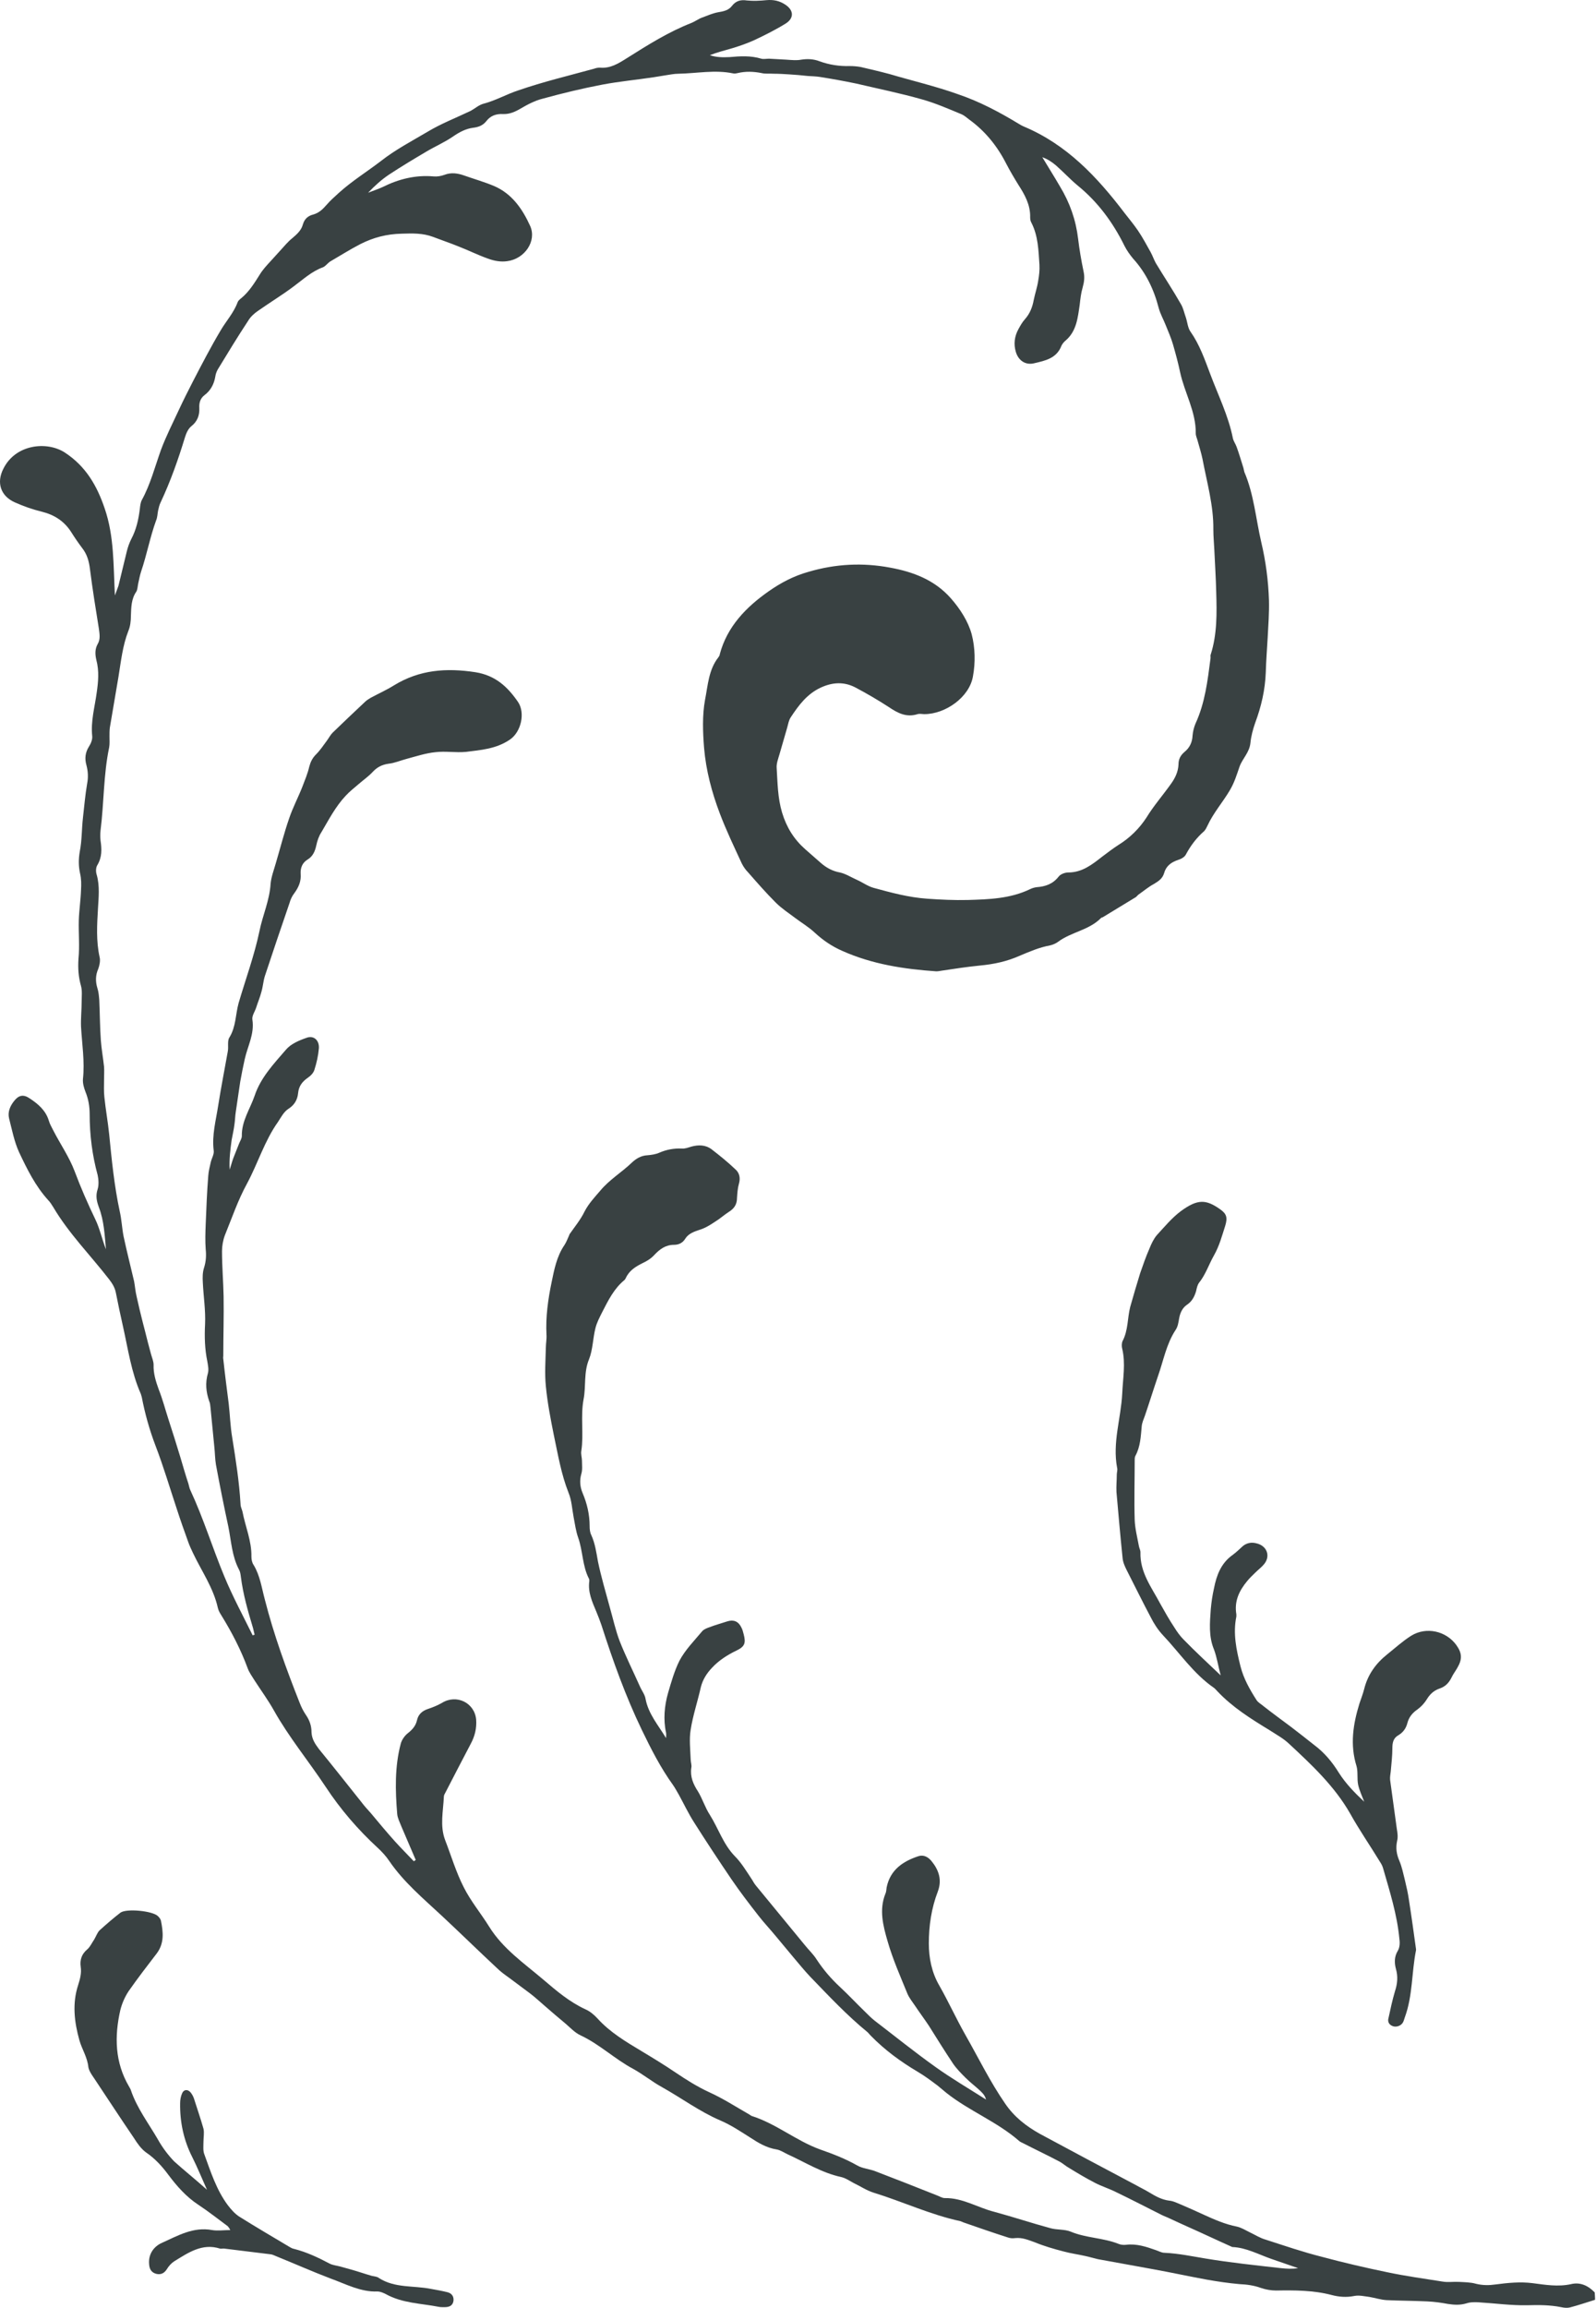 <?xml version="1.0" encoding="UTF-8"?> <svg xmlns="http://www.w3.org/2000/svg" width="1217" height="1759" viewBox="0 0 1217 1759" fill="none"><path d="M1216.27 1752.56C1209.93 1754.51 1203.59 1756.71 1197.01 1758.41C1195.06 1758.9 1192.62 1758.66 1190.43 1758.17C1181.9 1756.46 1173.37 1756.46 1164.59 1756.71C1152.4 1756.95 1140.21 1755.25 1128.03 1754.51C1124.86 1754.27 1121.2 1754.27 1118.27 1755.25C1113.4 1756.71 1109.01 1756.46 1104.14 1755.73C1099.02 1754.76 1093.65 1754.03 1088.29 1753.78C1078.05 1753.29 1067.57 1753.29 1057.33 1752.81C1052.95 1752.56 1048.56 1751.1 1044.17 1750.37C1040.27 1749.88 1036.37 1748.91 1032.71 1749.64C1026.62 1750.86 1021.01 1750.37 1015.41 1748.91C1001.51 1745.25 987.128 1745.25 972.99 1745.49C969.089 1745.49 965.189 1744.76 961.532 1743.54C956.17 1741.59 950.807 1740.86 945.2 1740.62C936.912 1739.89 928.624 1738.67 920.336 1737.21C906.929 1734.77 893.521 1731.84 880.114 1729.41C865.732 1726.72 851.593 1724.29 837.211 1721.61C834.042 1720.87 830.873 1719.9 827.46 1719.17C822.097 1717.95 816.491 1717.22 811.128 1715.75C803.571 1713.8 796.014 1711.61 788.945 1708.69C784.07 1706.98 779.682 1705.03 774.319 1705.52C772.369 1705.76 770.419 1705.76 768.469 1705.03C757.012 1701.37 745.798 1697.47 734.585 1693.57C733.854 1693.33 733.122 1692.84 732.147 1692.6C709.477 1687.72 688.269 1677.73 666.086 1670.9C660.723 1669.2 656.092 1666.03 650.973 1663.59C647.804 1661.88 644.635 1659.69 641.222 1658.96C626.596 1655.79 613.92 1647.74 600.513 1641.65C597.831 1640.43 595.15 1638.48 592.225 1637.99C584.424 1636.77 578.086 1632.87 571.748 1628.73C564.435 1624.1 557.122 1619.22 549.078 1615.81C533.233 1608.98 519.582 1598.75 504.712 1590.46C497.156 1586.31 490.33 1580.71 482.773 1576.56C468.635 1569.01 457.178 1557.79 442.552 1550.97C438.408 1549.02 434.995 1545.36 431.338 1542.19C425.732 1537.56 420.369 1532.93 414.762 1528.05C411.106 1524.88 407.693 1521.72 403.793 1518.79C398.673 1514.89 393.554 1511.23 388.435 1507.33C385.022 1504.9 381.61 1502.46 378.685 1499.53C364.546 1486.37 350.895 1472.96 336.757 1459.8C322.618 1446.64 307.748 1434.2 296.779 1418.11C294.341 1414.46 291.172 1411.05 288.003 1408.12C272.889 1394.23 259.482 1378.62 248.269 1361.56C235.349 1342.06 220.236 1323.78 208.779 1303.3C204.391 1295.5 199.028 1288.19 194.153 1280.63C192.202 1277.46 190.009 1274.54 188.79 1271.12C183.671 1257.23 176.845 1244.06 169.045 1231.39C167.826 1229.44 166.607 1227.49 166.119 1225.29C162.707 1209.94 153.687 1197.26 147.105 1183.37C145.887 1180.69 144.424 1177.76 143.449 1174.83C140.524 1166.79 137.599 1158.5 134.917 1150.21C129.554 1134.13 124.679 1117.55 118.585 1101.7C113.953 1089.52 110.54 1077.33 108.103 1064.65C107.859 1063.92 107.615 1062.95 107.371 1062.21C100.058 1045.64 97.621 1027.84 93.72 1010.54C91.77 1002 90.064 993.716 88.358 985.184C87.626 981.284 85.676 978.115 83.238 974.946C69.1 956.663 52.524 940.087 40.579 919.854C39.36 917.904 38.141 915.954 36.679 914.491C26.928 903.765 20.59 890.846 14.496 877.926C10.839 869.882 9.133 860.862 6.939 852.331C5.72 847.455 7.671 842.824 10.839 838.923C14.252 834.536 17.909 833.804 22.54 836.973C28.878 841.117 34.729 845.993 37.166 853.793C37.898 856.475 39.36 858.912 40.579 861.35C45.942 871.832 52.767 881.583 56.911 892.552C61.543 904.984 66.906 917.173 72.756 929.361C76.169 936.43 77.876 944.718 80.801 952.031C79.826 941.306 79.338 930.336 75.438 920.098C73.731 915.466 72.756 911.322 74.463 906.203C75.438 903.034 75.194 898.89 74.463 895.477C70.319 880.364 68.369 864.763 68.369 849.162C68.369 843.067 67.394 837.461 65.2 832.098C63.981 828.929 63.006 825.516 63.249 822.347C64.712 808.94 62.518 795.533 61.787 782.369C61.543 776.031 62.274 769.45 62.274 763.112C62.274 759.211 62.762 755.067 61.787 751.411C59.837 744.585 59.349 738.004 59.837 730.691C60.812 720.94 59.837 711.189 60.081 701.439C60.324 693.638 61.543 685.837 61.787 678.037C62.031 673.893 62.031 669.749 61.056 665.605C59.837 659.998 59.837 654.879 60.812 649.029C62.518 640.497 62.274 631.721 63.249 623.189C64.225 614.657 64.956 605.882 66.418 597.35C67.394 592.475 67.15 587.843 65.931 583.211C64.468 578.092 64.956 573.461 67.881 568.829C69.344 566.635 70.562 563.466 70.319 561.029C69.1 549.571 72.269 538.846 73.731 527.876C74.95 519.588 75.682 511.3 73.488 503.012C72.513 498.868 72.269 494.724 74.463 490.824C76.657 487.167 75.925 483.267 75.438 479.366C73 464.253 70.562 449.139 68.612 433.782C67.881 427.688 66.418 422.325 62.518 417.45C59.593 413.549 56.911 409.649 54.474 405.749C49.111 397.217 41.554 392.342 31.803 389.904C24.734 388.197 17.909 385.76 11.327 382.835C0.357 377.959 -2.811 367.721 2.551 357.239C11.815 338.469 35.704 336.031 49.355 344.807C65.443 355.289 73.975 370.159 79.826 387.466C87.139 408.674 86.407 430.857 87.626 453.771C88.601 450.846 89.576 448.652 90.308 446.458C92.502 437.682 94.452 429.15 96.646 420.375C97.377 417.206 98.596 413.793 100.058 410.868C103.959 403.555 105.665 395.754 106.64 387.71C106.884 385.516 107.128 383.078 108.103 381.128C114.684 369.184 118.097 355.776 122.729 342.857C126.629 332.375 131.748 322.38 136.38 312.386C139.792 305.073 143.449 297.76 147.105 290.69C153.931 277.527 160.756 264.364 168.313 251.688C172.457 244.618 178.308 238.28 181.233 230.236C181.72 229.017 182.939 228.042 184.158 227.067C190.009 222.192 193.909 215.854 198.053 209.272C200.247 205.616 203.416 202.203 206.341 199.034C208.779 196.352 211.216 193.671 213.654 190.99C216.579 187.821 219.504 184.164 222.917 181.483C226.33 178.557 229.743 175.632 230.961 171.001C232.18 166.857 234.862 164.419 239.006 163.444C243.15 162.225 246.075 159.544 249 156.131C251.925 152.718 255.338 149.793 258.507 146.868C268.502 137.848 279.959 130.779 290.441 122.735C301.654 113.959 313.842 107.621 325.787 100.552C336.269 94.214 347.726 89.826 358.939 84.463C362.108 82.757 365.034 80.075 368.446 79.1C377.953 76.663 386.241 71.787 395.261 68.862C414.275 62.28 433.776 57.649 453.277 52.286C454.496 51.798 455.959 51.555 457.421 51.555C465.466 52.286 471.56 48.386 478.142 44.242C493.987 34.247 509.831 24.253 527.383 17.427C530.308 16.208 532.746 14.258 535.671 13.283C539.571 11.821 543.471 10.114 547.372 9.383C551.759 8.652 555.66 7.92 558.341 4.264C561.266 0.607 564.923 -0.368 569.554 0.363C574.43 0.851 579.549 0.607 584.424 0.12C589.787 -0.368 594.419 0.607 598.807 3.532C605.145 7.677 605.632 13.527 599.538 17.671C591.737 22.546 583.449 26.69 575.161 30.591C569.798 33.028 564.192 34.978 558.585 36.685C552.735 38.391 546.884 39.854 541.277 42.048C546.153 43.754 551.272 43.754 556.391 43.51C564.435 42.779 572.48 42.291 580.524 44.729C582.23 45.217 584.424 44.729 586.374 44.729C590.762 44.973 595.15 45.217 599.538 45.461C603.438 45.704 607.338 46.192 610.995 45.461C615.87 44.729 620.502 44.973 624.89 46.679C632.203 49.361 640.003 50.58 648.048 50.336C650.729 50.336 653.654 50.58 656.336 51.067C663.649 52.773 670.962 54.48 678.275 56.43C695.582 61.549 713.377 65.693 730.441 71.787C747.017 77.394 762.131 85.438 777 94.458C778.219 95.189 779.438 95.92 780.657 96.408C813.322 110.059 836.48 134.679 857.444 162.225C860.856 166.613 864.513 171.001 867.682 175.632C871.339 180.995 874.264 186.602 877.433 192.208C878.895 194.89 879.87 197.815 881.333 200.497C887.671 210.979 894.496 221.217 900.591 231.943C902.297 234.868 903.028 238.524 904.247 241.937C905.466 245.593 905.71 249.981 907.904 252.907C914.729 262.657 918.629 273.871 922.773 284.84C928.868 301.172 936.668 316.774 940.081 333.837C940.568 336.275 942.275 338.469 943.006 340.663C944.956 346.026 946.419 351.145 948.125 356.508C948.369 357.483 948.613 358.702 948.857 359.677C956.17 376.74 957.632 395.51 961.776 413.305C965.189 427.688 967.139 442.558 967.627 457.427C967.87 466.934 967.139 476.441 966.652 485.704C966.164 494.724 965.433 503.499 965.189 512.519C964.701 525.682 961.776 538.358 957.145 550.79C955.438 555.666 953.976 561.029 953.488 566.148C952.757 573.461 947.394 578.092 945.2 584.186C943.006 590.524 941.3 596.375 937.643 602.469C932.28 611.488 925.211 619.533 920.823 629.04C920.092 630.502 919.361 632.209 918.142 633.427C912.291 638.547 907.904 644.397 904.247 651.222C903.272 653.173 900.591 654.635 898.153 655.367C893.034 657.073 889.134 659.998 887.671 665.361C886.452 669.505 883.527 671.455 879.87 673.649C875.726 675.843 872.07 679.012 868.17 681.693C867.195 682.425 866.707 683.4 865.732 683.887C857.444 689.006 849.156 693.882 840.868 699.001C840.38 699.245 839.649 699.245 839.405 699.732C830.142 708.995 816.735 710.214 806.74 717.771C805.034 718.99 802.84 719.965 800.646 720.452C792.602 721.915 785.289 725.084 777.732 728.253C767.981 732.641 757.743 734.835 747.017 735.81C737.266 736.785 727.76 738.247 718.009 739.71C716.546 739.954 715.327 740.198 713.865 740.198C689.244 738.491 665.111 734.835 642.197 724.596C634.397 721.184 627.571 716.552 621.233 710.702C616.845 706.558 611.482 703.389 606.607 699.732C601.488 695.832 596.125 692.419 591.494 687.788C584.181 680.475 577.355 672.674 570.53 664.873C568.579 662.923 566.873 660.486 565.654 658.048C559.804 645.372 553.71 632.696 548.834 619.776C542.74 603.688 538.352 587.112 536.89 570.048C535.915 557.86 535.427 545.184 537.621 533.239C539.815 522.27 540.302 510.325 547.859 500.818C548.347 500.087 548.834 499.355 548.834 498.624C554.441 477.416 569.067 462.547 586.131 450.602C595.15 444.264 605.144 438.901 616.602 435.732C637.322 429.638 658.042 428.663 678.762 432.563C696.07 435.732 712.646 441.826 725.078 455.965C732.147 464.009 738.242 473.516 740.923 483.267C743.604 493.505 743.848 504.962 741.898 515.444C739.217 531.289 720.934 544.209 704.845 544.209C703.139 544.209 701.433 543.721 699.726 544.209C691.194 546.89 684.613 543.477 677.787 538.846C669.499 533.483 661.211 528.607 652.435 523.976C643.66 519.344 634.884 519.832 625.865 523.976C615.383 528.851 609.045 537.383 602.951 546.646C601.488 548.84 601 551.765 600.269 554.447C598.319 561.029 596.369 567.854 594.419 574.679C593.444 578.092 591.981 581.749 592.225 585.162C592.956 596.619 592.956 607.832 596.369 619.289C599.782 630.502 605.388 639.522 613.92 647.078C617.82 650.491 621.964 654.148 625.865 657.56C630.009 661.217 634.884 663.898 640.491 664.873C644.879 665.849 649.023 668.53 653.41 670.48C657.798 672.43 661.699 675.355 666.086 676.574C679.494 680.231 692.901 683.887 707.039 684.862C717.278 685.594 727.759 686.081 737.998 685.837C754.086 685.35 770.419 684.862 785.532 677.549C786.995 676.818 788.701 676.331 790.408 676.087C797.233 675.599 802.84 673.649 807.228 668.042C808.69 666.092 812.103 664.873 814.541 664.873C825.267 664.873 832.823 658.779 840.624 652.685C844.524 649.76 848.668 646.591 852.812 643.909C861.588 638.547 868.901 631.234 874.264 622.945C879.627 614.17 886.452 606.369 892.546 597.837C895.959 593.206 898.397 588.331 898.641 582.48C898.641 578.58 900.103 575.655 903.272 572.973C907.172 569.804 909.122 565.66 909.366 560.541C909.61 557.616 910.341 554.447 911.56 551.522C918.873 535.677 920.823 518.857 923.017 502.037C923.261 500.818 922.773 499.599 923.261 498.624C928.136 483.267 927.893 467.178 927.405 451.333C927.161 440.364 926.43 429.638 925.942 418.668C925.699 413.549 925.211 408.674 925.211 403.555C925.455 385.272 920.336 367.721 916.923 349.682C915.948 345.051 914.485 340.419 913.267 336.031C912.779 334.081 911.804 332.131 911.804 330.425C912.048 313.605 903.272 299.466 899.859 283.621C898.397 276.552 896.447 269.483 894.496 262.657C893.034 257.538 890.84 252.663 888.89 247.787C887.183 243.4 884.746 239.256 883.527 234.624C879.87 220.485 873.776 207.81 864.025 197.084C861.588 194.159 859.15 190.746 857.444 187.333C848.668 169.538 837.211 153.937 821.61 141.261C815.76 136.386 810.64 130.779 805.034 125.904C802.109 123.466 798.94 121.272 794.796 119.81C799.183 127.123 803.815 134.436 808.203 141.992C815.76 154.424 820.391 167.588 822.097 181.97C823.073 190.258 824.535 198.546 826.242 206.834C827.217 211.222 826.729 214.879 825.51 219.267C824.291 223.411 823.804 227.798 823.316 232.186C821.854 242.181 820.879 252.419 812.591 259.488C811.372 260.463 810.153 261.926 809.422 263.389C805.765 273.139 796.989 274.846 788.701 276.796C782.12 278.502 776.513 274.846 774.563 268.02C772.856 262.17 773.588 256.319 776.513 250.956C777.976 248.275 779.438 245.593 781.632 243.156C785.289 239.012 787.239 234.136 788.214 228.774C789.189 223.898 790.895 219.023 791.627 214.148C792.358 210.003 792.845 205.859 792.602 201.715C791.87 190.746 791.627 179.776 786.507 169.782C785.776 168.563 785.532 167.1 785.532 165.638C785.776 156.131 781.388 148.33 776.513 140.774C773.344 135.654 770.175 130.292 767.25 124.685C760.424 111.278 751.161 99.821 738.973 91.045C737.266 89.826 735.56 88.12 733.366 87.145C723.372 83.001 713.377 78.613 702.895 75.688C686.563 71.056 669.743 67.643 653.167 63.743C643.904 61.793 634.397 60.087 625.133 58.624C622.208 58.136 619.039 58.136 615.87 57.893C611.239 57.405 606.363 56.917 601.732 56.674C597.831 56.43 593.931 56.186 590.031 56.186C586.862 55.943 583.693 56.43 580.768 55.699C574.674 54.48 568.579 54.236 562.485 55.699C561.51 55.943 560.291 56.186 559.072 55.943C545.178 53.017 531.283 55.943 517.388 56.186C513.975 56.186 510.807 56.917 507.394 57.405C504.469 57.893 501.3 58.38 498.374 58.868C485.455 60.818 472.291 62.037 459.372 64.474C444.014 67.4 428.901 71.056 413.787 75.2C407.937 76.663 402.33 79.588 396.967 82.757C392.823 85.195 388.435 87.145 383.56 86.901C378.441 86.657 374.053 88.12 370.884 92.264C368.203 95.677 364.79 96.895 360.646 97.383C355.039 98.114 350.164 100.796 345.532 103.965C339.194 108.352 331.881 111.521 325.299 115.422C315.793 121.028 306.042 126.879 296.779 132.973C290.928 136.873 285.809 141.505 280.69 146.868C284.347 145.405 288.247 144.186 291.903 142.48C304.092 136.386 317.011 133.217 330.662 134.436C333.344 134.679 336.269 134.192 338.95 133.217C344.07 131.267 348.945 131.998 353.82 133.704C361.377 136.386 369.178 138.58 376.734 141.749C390.385 147.599 398.43 159.3 404.28 172.22C409.399 183.677 400.136 197.328 386.729 199.034C381.854 199.765 376.734 198.79 372.103 197.084C364.546 194.402 357.233 190.746 349.676 187.821C343.095 185.139 336.513 182.945 330.175 180.508C322.374 177.582 314.574 177.826 306.529 178.07C294.829 178.314 284.59 180.995 274.596 186.114C267.039 190.015 259.726 194.646 252.169 199.034C249.975 200.253 248.513 202.69 246.319 203.665C237.543 206.834 231.205 212.929 223.892 218.292C215.117 224.873 205.853 230.48 196.834 236.818C193.909 238.768 190.984 241.449 189.277 244.375C181.233 256.563 173.676 268.995 166.119 281.427C165.144 283.134 164.413 285.084 164.169 287.034C163.194 292.641 160.756 297.516 155.881 301.172C152.712 303.61 151.737 307.023 151.981 310.923C152.225 316.53 150.518 321.161 145.887 324.818C143.449 326.768 141.986 330.181 141.011 333.35C135.892 350.17 130.042 366.746 122.485 382.835C121.51 384.785 121.022 386.979 120.535 389.173C120.047 391.61 120.047 394.292 119.072 396.486C114.441 409.161 112.003 422.569 107.615 435.488C106.64 438.414 106.153 441.339 105.421 444.508C104.934 446.702 104.934 449.139 103.959 450.846C100.058 456.452 100.058 462.79 99.815 469.372C99.815 473.272 99.327 477.416 97.865 480.829C93.477 492.042 92.258 503.987 90.308 515.932C88.114 528.851 85.92 541.771 83.726 554.691C83.482 556.885 83.482 559.078 83.482 561.272C83.482 563.954 83.726 566.879 83.238 569.56C78.851 590.524 79.338 611.732 76.657 632.94C76.413 635.378 76.413 638.059 76.657 640.497C77.632 647.078 77.876 653.173 74.219 659.267C73 661.217 73 664.386 73.731 666.58C76.169 675.112 75.194 683.887 74.707 692.419C73.975 704.608 73.244 717.04 75.925 729.228C76.657 731.909 75.925 735.566 74.95 738.247C72.756 743.123 72.756 747.998 74.219 752.873C75.194 755.799 75.438 758.968 75.682 761.893C76.169 772.131 76.169 782.613 76.9 792.851C77.388 799.433 78.607 806.015 79.338 812.84C79.582 816.009 79.338 819.422 79.338 822.835C79.338 827.223 79.094 831.61 79.582 835.998C80.557 845.505 82.263 854.768 83.238 864.275C85.189 884.02 87.139 903.765 91.283 923.023C92.745 929.361 92.989 935.699 94.208 942.037C96.646 953.494 99.571 964.951 102.252 976.408C102.984 980.309 103.227 984.209 104.202 988.109C105.665 994.691 107.128 1001.03 108.834 1007.61C109.322 1009.8 110.053 1012 110.54 1014.19C112.003 1020.04 113.466 1025.89 115.172 1031.99C115.903 1034.67 117.122 1037.35 117.122 1040.03C116.878 1046.61 118.828 1052.71 121.022 1058.8C123.948 1066.11 125.898 1073.67 128.335 1081.23C131.504 1090.98 134.673 1100.97 137.599 1110.72C139.549 1117.31 141.499 1124.13 143.693 1130.71C144.18 1132.42 144.424 1134.13 145.155 1135.59C155.15 1157.04 161.975 1179.47 170.995 1201.16C177.333 1216.52 185.377 1231.39 192.69 1246.26C193.178 1246.02 193.665 1245.77 194.153 1245.77C193.665 1244.06 193.421 1242.36 192.934 1240.65C189.033 1227.73 185.377 1215.06 183.671 1201.65C183.427 1199.7 183.183 1197.75 182.208 1196.04C176.845 1185.8 176.358 1174.59 174.164 1163.62C170.751 1147.78 167.582 1131.93 164.657 1116.09C163.925 1111.7 163.925 1107.07 163.438 1102.68C162.463 1092.69 161.488 1082.69 160.513 1072.7C160.269 1070.99 160.269 1069.28 159.538 1067.82C157.1 1060.75 156.369 1053.93 158.563 1046.37C159.294 1043.69 158.563 1040.28 158.075 1037.35C156.125 1028.09 155.881 1018.58 156.369 1009.07C156.856 998.591 155.15 987.865 154.662 977.383C154.419 973.483 154.419 969.583 155.637 965.926C157.1 961.295 157.344 956.663 156.856 952.031C156.369 945.694 156.612 939.112 156.856 932.774C157.344 920.585 157.831 908.153 158.806 895.965C159.05 892.308 160.025 888.896 160.756 885.483C161.488 882.558 163.438 879.389 162.95 876.707C161.488 865.006 164.657 853.793 166.363 842.58C168.557 828.685 171.238 815.034 173.676 801.383C174.407 797.727 173.189 793.339 174.895 790.657C180.014 782.369 179.527 773.106 181.964 764.331C187.327 746.048 193.909 728.253 197.809 709.727C200.247 697.538 205.61 686.081 206.341 673.405C206.828 668.286 208.779 663.167 210.241 658.048C213.654 646.591 216.579 634.89 220.479 623.677C223.161 615.632 227.305 607.832 230.474 599.788C232.424 594.668 234.618 589.549 235.837 584.186C236.812 580.53 238.274 577.605 240.956 574.923C244.125 571.754 246.563 568.098 249.244 564.441C250.707 562.491 251.925 560.053 253.632 558.347C261.92 550.303 270.208 542.502 278.496 534.702C279.715 533.483 281.178 532.751 282.64 531.776C288.491 528.607 294.585 525.926 300.435 522.27C319.937 510.325 340.413 508.862 362.596 512.275C377.709 514.713 386.973 523.245 395.017 534.945C400.624 543.234 397.455 557.86 388.679 563.71C378.197 570.779 366.74 571.511 355.283 572.973C347.482 573.704 339.682 572.242 331.881 573.217C324.568 573.948 317.255 576.386 309.942 578.336C305.311 579.555 300.923 581.505 296.291 581.993C291.172 582.724 287.516 584.674 284.103 588.33C280.934 591.743 277.034 594.425 273.377 597.594C269.964 600.519 266.552 603.2 263.626 606.369C255.826 614.657 250.707 624.652 245.1 634.159C243.15 637.084 241.931 640.74 241.2 644.153C240.225 648.785 238.518 652.685 234.374 655.123C230.474 657.56 229.011 661.461 229.255 665.848C229.743 671.455 227.793 676.087 224.38 680.718C222.673 682.912 221.455 685.594 220.723 688.275C214.385 706.801 208.047 725.328 201.953 743.854C200.734 747.754 200.491 752.142 199.272 756.042C198.297 759.943 196.59 763.843 195.371 767.743C194.396 770.912 191.959 774.081 192.446 777.006C194.153 787.976 188.79 797.239 186.596 807.234C185.377 812.84 184.158 818.691 183.183 824.297C181.964 832.098 180.989 839.655 179.77 847.455C179.283 850.38 179.283 853.549 178.795 856.718C178.308 860.862 177.333 864.763 176.601 868.907C175.626 876.22 174.651 883.777 175.139 891.333C176.114 888.408 176.845 885.483 177.82 882.801C179.283 878.901 180.989 875.001 182.452 871.101C183.183 869.394 184.402 867.444 184.402 865.738C184.158 854.281 190.74 845.018 194.153 835.023C198.784 821.128 208.779 810.646 218.042 799.921C221.698 795.533 228.036 792.851 233.643 790.901C239.25 788.707 243.637 792.851 243.15 798.946C242.662 804.552 241.443 809.915 239.737 815.278C239.006 817.716 236.812 819.91 234.618 821.372C230.474 824.297 227.792 827.71 227.305 833.073C226.817 838.192 224.38 842.092 220.236 844.774C216.335 847.212 214.385 851.356 211.948 855.012C201.709 869.394 196.59 886.702 188.302 902.059C181.477 914.491 176.845 928.142 171.482 941.306C170.02 945.206 169.288 949.594 169.288 953.494C169.288 964.951 170.263 976.408 170.507 987.865C170.751 1002.98 170.263 1018.09 170.263 1033.21C170.263 1033.94 170.02 1034.91 170.263 1035.64C171.482 1047.1 172.945 1058.31 174.407 1069.77C175.383 1078.3 175.626 1087.08 177.089 1095.61C179.77 1112.43 182.452 1129.25 183.427 1146.31C183.427 1148.26 184.402 1149.97 184.889 1151.92C187.083 1163.38 191.959 1174.35 191.715 1186.29C191.715 1188.49 192.202 1190.92 193.421 1192.63C198.297 1200.67 199.515 1209.94 201.953 1218.96C208.779 1245.77 218.286 1271.85 228.524 1297.69C229.743 1300.86 231.205 1303.79 233.155 1306.71C236.081 1310.86 237.543 1315.24 237.543 1320.12C237.787 1325.24 240.225 1328.9 243.15 1332.8C254.119 1346.2 264.845 1359.85 275.571 1373.26C277.765 1376.19 280.202 1378.87 282.64 1381.55C288.734 1388.86 294.829 1396.18 301.167 1403.24C305.798 1408.36 310.673 1413.24 315.549 1418.36C316.036 1418.11 316.524 1417.63 317.011 1417.38C313.355 1408.85 309.698 1400.32 306.042 1391.79C304.823 1388.62 303.117 1385.45 302.873 1382.28C301.41 1364.49 300.923 1346.45 305.554 1328.9C306.286 1325.97 308.48 1322.8 310.917 1320.85C314.33 1318.17 317.011 1315.24 317.986 1310.86C318.962 1306.47 321.887 1303.79 326.275 1302.33C329.931 1301.11 333.588 1299.64 337 1297.69C347.97 1290.87 361.865 1297.45 363.083 1310.37C363.571 1316.95 362.108 1323.05 358.939 1328.9C352.358 1341.33 346.02 1353.76 339.682 1365.95C339.194 1366.92 338.463 1367.9 338.463 1369.12C337.975 1380.33 335.294 1391.3 339.438 1402.27C344.07 1414.21 347.726 1426.65 353.577 1438.1C358.939 1448.83 366.74 1458.09 373.078 1468.33C383.56 1485.15 399.649 1496.12 414.275 1508.55C424.269 1517.08 434.264 1525.62 446.452 1531.22C449.865 1532.69 453.034 1535.37 455.715 1538.29C465.222 1548.77 477.167 1555.84 489.355 1563.16C497.887 1568.28 506.662 1573.64 514.951 1579.24C523.239 1584.85 531.77 1590.21 540.79 1594.36C551.516 1599.23 561.266 1605.57 571.505 1611.42C571.992 1611.67 572.48 1612.15 572.967 1612.4C591.737 1618.25 607.095 1631.41 625.377 1637.99C635.128 1641.41 644.635 1645.06 653.654 1650.18C657.798 1652.62 663.405 1652.86 668.036 1654.81C683.394 1660.66 698.751 1666.76 714.109 1672.85C716.302 1673.58 718.253 1675.05 720.446 1675.05C734.097 1674.8 745.555 1682.36 758.23 1685.53C772.613 1689.43 786.507 1694.06 800.89 1697.96C806.009 1699.42 811.859 1698.69 816.491 1700.64C828.192 1705.52 841.111 1705.27 852.812 1709.9C854.519 1710.64 856.712 1710.88 858.663 1710.64C866.707 1709.66 874.02 1712.1 881.577 1714.78C883.771 1715.51 885.721 1716.73 887.915 1716.73C898.64 1717.22 908.879 1719.41 919.361 1721.12C938.375 1724.29 957.388 1726.24 976.646 1728.43C981.034 1728.92 985.422 1729.16 989.81 1728.43C982.984 1725.99 976.159 1723.8 969.333 1721.36C959.582 1717.95 950.319 1712.83 939.837 1712.34C939.593 1712.34 939.35 1712.34 939.106 1712.1C928.136 1707.22 917.411 1702.1 906.441 1697.23C901.566 1695.03 896.69 1692.84 892.059 1690.65C890.109 1689.67 887.915 1688.94 885.965 1687.97C874.264 1682.11 862.563 1676.02 850.862 1670.41C845.499 1667.73 839.893 1666.03 834.773 1663.34C828.192 1659.93 821.61 1656.03 815.272 1652.13C812.591 1650.67 810.397 1648.47 807.471 1647.01C798.208 1642.14 788.945 1637.75 779.926 1633.12C778.951 1632.63 777.732 1632.14 777 1631.41C760.181 1616.79 739.217 1608.74 721.909 1595.09C719.471 1593.14 717.277 1591.19 714.84 1589.24C709.964 1585.58 705.089 1581.93 699.726 1578.76C686.563 1570.96 674.618 1562.18 663.892 1551.21C663.161 1550.48 662.43 1549.51 661.699 1548.77C645.854 1535.85 631.959 1520.98 617.82 1506.36C613.433 1501.73 609.289 1496.61 605.144 1491.73C600.757 1486.37 596.125 1481.01 591.737 1475.64C587.349 1470.28 582.474 1465.16 578.33 1459.8C571.261 1450.78 564.192 1441.52 557.854 1432.25C548.103 1417.87 538.596 1403.49 529.333 1388.86C524.945 1382.04 521.532 1374.72 517.632 1367.65C516.169 1365.22 514.951 1362.78 513.244 1360.34C503.737 1347.18 496.424 1332.8 489.355 1318.17C476.923 1292.33 467.416 1265.76 458.64 1238.46C457.421 1235.05 456.203 1231.63 454.74 1228.22C451.571 1220.66 448.158 1213.35 449.377 1204.82C449.377 1204.33 449.377 1203.6 449.133 1203.11C444.014 1193.36 444.502 1181.9 440.845 1171.67C439.139 1166.79 438.408 1161.43 437.432 1156.31C436.214 1149.97 435.97 1143.39 433.532 1137.54C427.926 1123.4 425.488 1108.53 422.319 1093.66C419.881 1081.47 417.444 1069.04 416.225 1056.36C415.25 1046.61 415.981 1036.86 416.225 1027.11C416.225 1023.7 416.956 1020.29 416.712 1017.12C415.981 1003.71 417.931 990.059 420.613 977.139C422.563 967.633 424.513 957.394 430.363 948.862C431.826 946.669 432.801 943.987 434.02 941.306C434.02 941.062 434.264 940.818 434.264 940.574C438.164 934.968 442.795 929.361 445.721 923.267C448.89 917.173 453.277 912.541 457.665 907.422C464.734 898.89 474.241 893.284 481.798 885.971C485.211 882.802 488.867 880.608 493.743 880.364C496.668 880.12 500.081 879.633 502.762 878.414C508.369 875.976 513.975 875.001 519.826 875.245C522.264 875.489 524.701 874.513 527.139 873.782C532.502 872.32 537.865 872.319 542.496 875.732C548.834 880.608 555.172 885.727 561.023 891.333C563.948 894.015 564.679 897.915 563.46 902.059C562.485 905.472 562.241 909.128 561.998 912.785C561.998 917.904 559.804 921.073 555.416 923.754C552.003 925.948 548.834 928.874 545.178 931.067C541.521 933.505 537.621 935.943 533.477 937.162C529.089 938.624 524.945 940.087 522.507 943.987C520.557 947.156 517.632 948.619 513.975 948.619C507.394 948.619 503.006 952.031 498.862 956.419C496.424 959.101 493.255 961.051 490.086 962.513C484.723 965.195 479.848 968.12 477.167 973.971C476.923 974.458 476.679 974.946 476.192 975.433C468.147 982.015 463.759 991.034 459.128 1000.05C457.178 1003.95 454.984 1008.1 454.009 1012.24C452.059 1020.04 452.059 1028.57 449.133 1035.89C444.989 1045.88 446.939 1056.36 444.989 1066.36C442.552 1079.52 445.233 1092.69 443.283 1105.6C442.795 1108.04 443.77 1110.72 443.77 1113.16C443.77 1116.57 444.258 1119.99 443.283 1123.16C441.82 1128.28 442.308 1133.15 444.258 1137.78C447.671 1145.83 449.621 1154.11 449.621 1163.13C449.621 1165.33 449.865 1167.77 450.84 1169.72C453.765 1176.05 454.74 1183.12 455.959 1189.95C458.397 1201.65 461.809 1213.11 464.978 1224.81C467.416 1233.34 469.366 1242.36 472.535 1250.65C477.167 1262.35 482.773 1273.56 487.892 1285.02C489.355 1288.43 491.793 1291.36 492.28 1294.77C494.474 1306.23 502.031 1314.76 507.881 1324.51C507.881 1323.05 508.125 1321.58 507.881 1320.36C505.687 1310.37 506.662 1299.89 509.344 1290.38C511.782 1282.09 514.219 1273.32 518.12 1265.52C522.507 1257.23 529.333 1250.4 535.427 1243.09C536.646 1241.63 539.084 1240.65 541.277 1239.92C545.665 1238.21 550.297 1237 554.685 1235.53C559.316 1234.07 562.973 1235.53 565.167 1239.92C566.142 1241.63 566.629 1243.58 567.117 1245.53C568.823 1252.11 567.848 1254.79 561.754 1257.72C554.685 1261.13 548.103 1265.27 542.74 1271.12C538.84 1275.27 535.915 1279.9 534.452 1285.51C532.014 1296.47 528.358 1307.2 526.651 1318.17C525.433 1325.48 526.408 1333.28 526.651 1340.6C526.651 1342.79 527.626 1345.23 527.139 1347.18C526.164 1354 528.602 1359.61 532.258 1365.22C535.671 1370.82 537.621 1377.41 541.277 1383.01C547.859 1393.49 551.516 1405.44 560.291 1414.46C565.167 1419.33 568.823 1425.43 572.723 1431.28C573.942 1432.98 574.917 1435.18 576.38 1436.88C588.812 1452 601.244 1467.11 613.676 1482.23C616.602 1485.88 620.258 1489.29 622.696 1493.2C627.815 1501 633.665 1507.82 640.491 1514.16C647.072 1520.25 653.167 1526.83 659.505 1532.93C661.942 1535.37 664.38 1537.8 666.818 1539.75C682.419 1551.7 697.532 1563.89 713.621 1575.34C725.566 1583.88 738.485 1591.43 751.892 1599.97C750.917 1596.31 748.724 1594.6 747.017 1592.9C743.604 1589.73 739.704 1586.8 736.291 1583.39C732.879 1579.98 729.466 1576.56 726.784 1572.66C720.447 1563.16 714.352 1553.41 708.258 1543.66C704.845 1538.54 701.189 1533.66 697.776 1528.54C695.826 1525.62 693.388 1522.69 691.926 1519.28C686.563 1506.11 680.712 1492.95 676.812 1479.3C673.399 1467.6 670.23 1455.41 675.106 1443.22C675.837 1441.76 675.837 1440.05 676.081 1438.35C678.762 1424.94 688.513 1418.36 700.458 1414.46C704.358 1413.24 707.771 1415.19 710.208 1418.11C715.815 1424.94 718.496 1432.5 715.084 1441.52C710.208 1454.19 708.258 1467.6 708.258 1481.01C708.258 1491.98 710.452 1503.19 716.302 1513.18C723.372 1525.62 729.222 1538.54 736.291 1550.97C746.286 1568.52 755.061 1586.56 766.519 1603.13C773.344 1613.13 782.363 1620.2 792.845 1626.05C817.222 1639.21 841.599 1652.13 865.976 1665.05C869.388 1667 873.045 1668.71 876.214 1670.66C881.089 1673.58 885.721 1676.26 891.571 1677C894.496 1677.24 897.422 1678.7 900.347 1679.92C906.197 1682.36 912.048 1685.04 917.898 1687.72C925.942 1691.38 934.231 1695.03 943.006 1696.74C946.419 1697.47 949.588 1699.42 953.001 1701.13C957.145 1703.08 960.801 1705.52 965.189 1706.74C979.571 1711.37 993.71 1716.24 1008.34 1719.9C1024.67 1724.29 1041.49 1728.19 1058.06 1731.6C1071.96 1734.52 1086.1 1736.48 1099.99 1738.67C1104.14 1739.4 1108.28 1738.67 1112.42 1738.91C1116.81 1739.16 1121.44 1739.16 1125.59 1740.38C1130.71 1741.59 1135.34 1741.59 1140.46 1740.86C1149.72 1739.64 1159.23 1738.67 1168.73 1739.89C1178.24 1741.11 1187.99 1742.81 1197.99 1740.62C1205.06 1738.91 1211.15 1741.84 1216.03 1746.96C1216.27 1750.37 1216.27 1751.59 1216.27 1752.56Z" fill="#394142"></path><path d="M930.815 1276.73C928.865 1269.42 927.89 1262.83 925.696 1256.98C921.552 1246.99 922.527 1236.75 923.258 1226.27C923.746 1220.91 924.477 1215.79 925.696 1210.42C927.646 1200.43 931.059 1191.17 940.078 1184.83C942.759 1182.88 945.197 1180.44 947.635 1178.25C950.56 1175.81 954.217 1175.08 957.873 1176.05C965.917 1177.76 969.086 1185.56 963.967 1191.9C962.017 1194.34 959.579 1196.04 957.385 1198.24C955.192 1200.43 952.998 1202.38 951.048 1204.82C944.953 1212.13 941.053 1220.18 942.759 1230.17C942.759 1230.66 942.759 1231.39 942.759 1231.88C940.078 1244.8 942.759 1257.23 945.928 1269.9C948.366 1279.41 952.998 1287.46 958.117 1295.5C959.336 1297.45 961.773 1298.67 963.723 1300.38C970.549 1305.74 977.618 1310.86 984.444 1315.98C990.538 1320.61 996.388 1325.24 1002.24 1329.87C1010.04 1335.72 1015.89 1342.79 1021.01 1351.08C1026.13 1359.12 1032.95 1366.19 1040.27 1373.02C1038.56 1368.63 1036.61 1364.49 1035.63 1360.1C1034.66 1355.47 1035.63 1350.35 1034.42 1345.96C1029.3 1329.63 1031.73 1314.03 1036.61 1298.18C1037.83 1294.52 1039.29 1290.87 1040.27 1286.97C1042.95 1276.24 1049.04 1267.71 1057.57 1260.88C1063.67 1256.01 1069.52 1250.65 1076.1 1246.5C1087.56 1239.43 1102.67 1242.85 1110.47 1253.57C1114.86 1259.67 1115.1 1264.3 1111.45 1270.64C1109.98 1273.32 1108.03 1275.75 1106.81 1278.44C1104.86 1282.34 1102.18 1285.26 1097.8 1286.72C1093.41 1288.19 1090.24 1291.11 1087.8 1295.26C1086.09 1297.94 1083.66 1300.62 1080.98 1302.57C1077.08 1305.25 1074.39 1308.42 1073.17 1313.05C1072.2 1316.95 1070.01 1320.12 1066.35 1322.31C1062.45 1324.51 1061.72 1327.92 1061.72 1332.31C1061.72 1338.16 1060.99 1344.01 1060.5 1349.86C1060.26 1352.05 1059.77 1354.25 1060.01 1356.44C1061.72 1368.87 1063.42 1381.31 1065.13 1393.74C1065.62 1396.66 1066.11 1399.83 1065.37 1402.76C1064.16 1408.36 1064.89 1413 1067.08 1418.11C1069.03 1422.75 1070.01 1427.62 1071.22 1432.5C1072.44 1437.62 1073.66 1442.74 1074.39 1448.1C1076.34 1460.53 1078.05 1472.96 1079.76 1485.39C1079.76 1485.64 1079.76 1485.88 1079.76 1486.13C1076.34 1503.19 1077.32 1520.74 1071.22 1537.32C1070.74 1538.54 1070.49 1540 1069.76 1541.22C1068.3 1543.9 1064.4 1545.12 1061.72 1543.9C1058.79 1542.68 1058.06 1540.24 1058.79 1537.8C1060.26 1530.98 1061.72 1524.15 1063.67 1517.57C1065.62 1511.72 1066.11 1506.11 1064.4 1500.26C1063.18 1495.63 1063.18 1491 1065.86 1486.61C1067.32 1484.18 1067.57 1480.76 1067.08 1477.59C1065.37 1459.07 1059.77 1441.52 1054.65 1423.72C1054.16 1422.02 1053.43 1420.55 1052.45 1419.09C1044.9 1406.66 1036.61 1394.71 1029.54 1382.04C1017.6 1361.07 1000.04 1344.74 982.737 1328.65C978.593 1324.75 973.23 1321.83 968.355 1318.66C953.973 1309.88 939.834 1301.11 928.133 1288.67C927.402 1287.94 926.671 1286.97 925.696 1286.24C910.095 1275.51 899.613 1259.67 886.693 1246.01C883.036 1242.11 879.867 1237.24 877.43 1232.36C871.092 1220.42 865.241 1208.47 859.147 1196.53C857.685 1193.61 856.222 1190.44 855.978 1187.02C854.272 1170.45 852.809 1153.63 851.347 1137.05C851.103 1132.66 851.59 1128.03 851.59 1123.64C851.59 1121.94 852.322 1120.23 851.834 1118.52C848.178 1099.27 854.759 1080.98 855.734 1061.97C856.222 1050.51 858.416 1039.06 855.734 1027.84C855.247 1026.14 855.247 1023.7 855.978 1021.99C860.366 1013.7 859.635 1004.44 861.829 995.91C864.266 987.378 866.704 978.846 869.385 970.314C871.579 963.976 873.773 957.638 876.455 951.544C877.917 947.887 879.624 944.231 882.061 941.306C887.912 934.968 893.518 928.142 900.344 923.023C913.264 913.516 919.602 914.004 930.084 921.317C935.446 924.973 936.178 927.899 934.228 934.237C931.79 941.793 929.84 949.35 925.696 956.663C921.795 963.489 919.358 971.289 914.239 977.627C913.02 979.334 912.532 981.771 912.045 983.965C910.826 988.109 908.876 991.766 905.219 994.203C901.563 996.641 899.856 1000.54 899.125 1004.69C898.638 1007.61 898.15 1011.02 896.444 1013.46C889.374 1024.19 887.18 1036.86 883.036 1048.56C879.624 1058.56 876.455 1068.8 873.042 1078.79C872.067 1081.47 870.848 1084.15 870.604 1086.83C869.873 1094.64 869.629 1102.44 865.729 1109.51C865.241 1110.48 865.241 1111.7 865.241 1112.92C865.241 1128.03 864.754 1143.15 865.241 1158.26C865.485 1164.84 867.192 1171.42 868.41 1178C868.654 1179.71 869.629 1181.17 869.629 1182.88C869.142 1198.24 878.161 1209.69 884.743 1222.13C888.156 1228.22 891.568 1234.31 895.469 1240.16C897.419 1243.33 899.856 1246.75 902.538 1249.43C911.557 1258.69 920.577 1266.98 930.815 1276.73Z" fill="#394142"></path><path d="M157.831 1668.71C153.686 1659.44 150.517 1651.64 146.617 1643.84C140.035 1630.92 137.11 1617.03 137.354 1602.65C137.354 1600.21 137.842 1597.53 138.817 1595.33C140.035 1592.16 143.204 1591.92 145.398 1594.6C146.373 1595.82 147.348 1597.53 147.836 1598.99C150.274 1606.79 152.955 1614.35 155.149 1622.15C155.88 1625.32 155.149 1628.73 155.149 1632.14C155.149 1635.31 154.662 1638.97 155.88 1641.89C160.756 1655.3 165.144 1668.95 173.675 1680.41C176.113 1683.58 179.038 1686.99 182.451 1689.18C194.883 1696.98 207.803 1704.54 220.479 1712.1C221.698 1712.83 222.916 1713.56 224.379 1713.8C233.886 1716.24 242.662 1720.38 251.437 1725.02C253.875 1726.24 256.8 1726.48 259.482 1727.21C262.407 1727.94 265.332 1728.92 268.257 1729.65C273.376 1731.11 278.252 1732.82 283.371 1734.28C285.321 1734.77 287.515 1734.77 288.977 1735.99C301.166 1743.79 315.304 1741.59 328.711 1744.27C332.855 1745.01 337 1745.74 340.9 1746.71C344.313 1747.44 346.263 1749.88 345.775 1753.54C345.044 1757.44 342.119 1758.17 338.706 1758.17C337.243 1758.17 335.781 1758.17 334.562 1757.92C320.911 1755.24 306.772 1755.24 294.096 1748.17C292.146 1747.2 289.952 1746.22 287.759 1746.22C275.083 1746.71 263.869 1740.62 252.412 1736.47C238.274 1731.11 224.623 1725.02 210.728 1719.41C209.509 1718.92 208.047 1718.19 206.828 1717.95C194.883 1716.48 183.182 1715.02 171.238 1713.56C170.019 1713.32 168.8 1713.8 167.825 1713.56C154.174 1709.17 143.448 1716.73 132.722 1723.31C130.529 1724.77 128.578 1726.97 127.116 1729.4C125.166 1732.33 122.728 1733.55 119.315 1732.82C115.415 1731.84 113.952 1729.16 113.709 1725.5C112.977 1717.7 117.365 1711.85 123.459 1709.17C135.404 1703.81 147.349 1696.74 161.731 1699.42C166.119 1700.15 170.506 1699.42 175.626 1699.42C174.65 1697.71 174.163 1696.98 173.675 1696.5C166.362 1691.13 159.049 1685.28 151.249 1680.16C141.986 1674.07 134.916 1666.02 128.335 1657.25C123.459 1650.67 118.096 1644.82 111.271 1640.19C107.614 1637.5 104.689 1633.36 102.252 1629.46C91.769 1614.1 81.775 1598.74 71.537 1583.39C69.831 1580.95 67.88 1578.02 67.393 1575.34C66.662 1567.79 62.517 1561.69 60.567 1554.87C56.667 1540.97 54.961 1526.83 59.592 1512.7C61.055 1508.06 62.274 1503.68 61.542 1498.8C60.811 1493.44 62.274 1489.05 66.662 1485.39C68.855 1483.44 70.074 1480.52 71.781 1478.08C73.243 1475.64 74.218 1472.72 75.925 1471.01C81.044 1466.38 86.407 1461.75 91.769 1457.6C96.157 1454.19 116.634 1456.14 120.534 1460.29C121.509 1461.26 122.484 1462.48 122.728 1463.7C124.434 1472.23 125.409 1480.76 119.559 1488.56C112.246 1498.07 104.933 1507.58 98.108 1517.33C95.182 1521.71 92.988 1526.83 91.769 1531.71C87.138 1551.94 87.626 1571.69 98.351 1589.97C98.839 1590.94 99.57 1591.92 99.814 1592.89C104.445 1606.55 113.221 1618 120.29 1630.19C123.703 1636.29 127.847 1641.89 132.722 1647.01C140.279 1653.84 148.567 1660.42 157.831 1668.71Z" fill="#394142"></path></svg> 